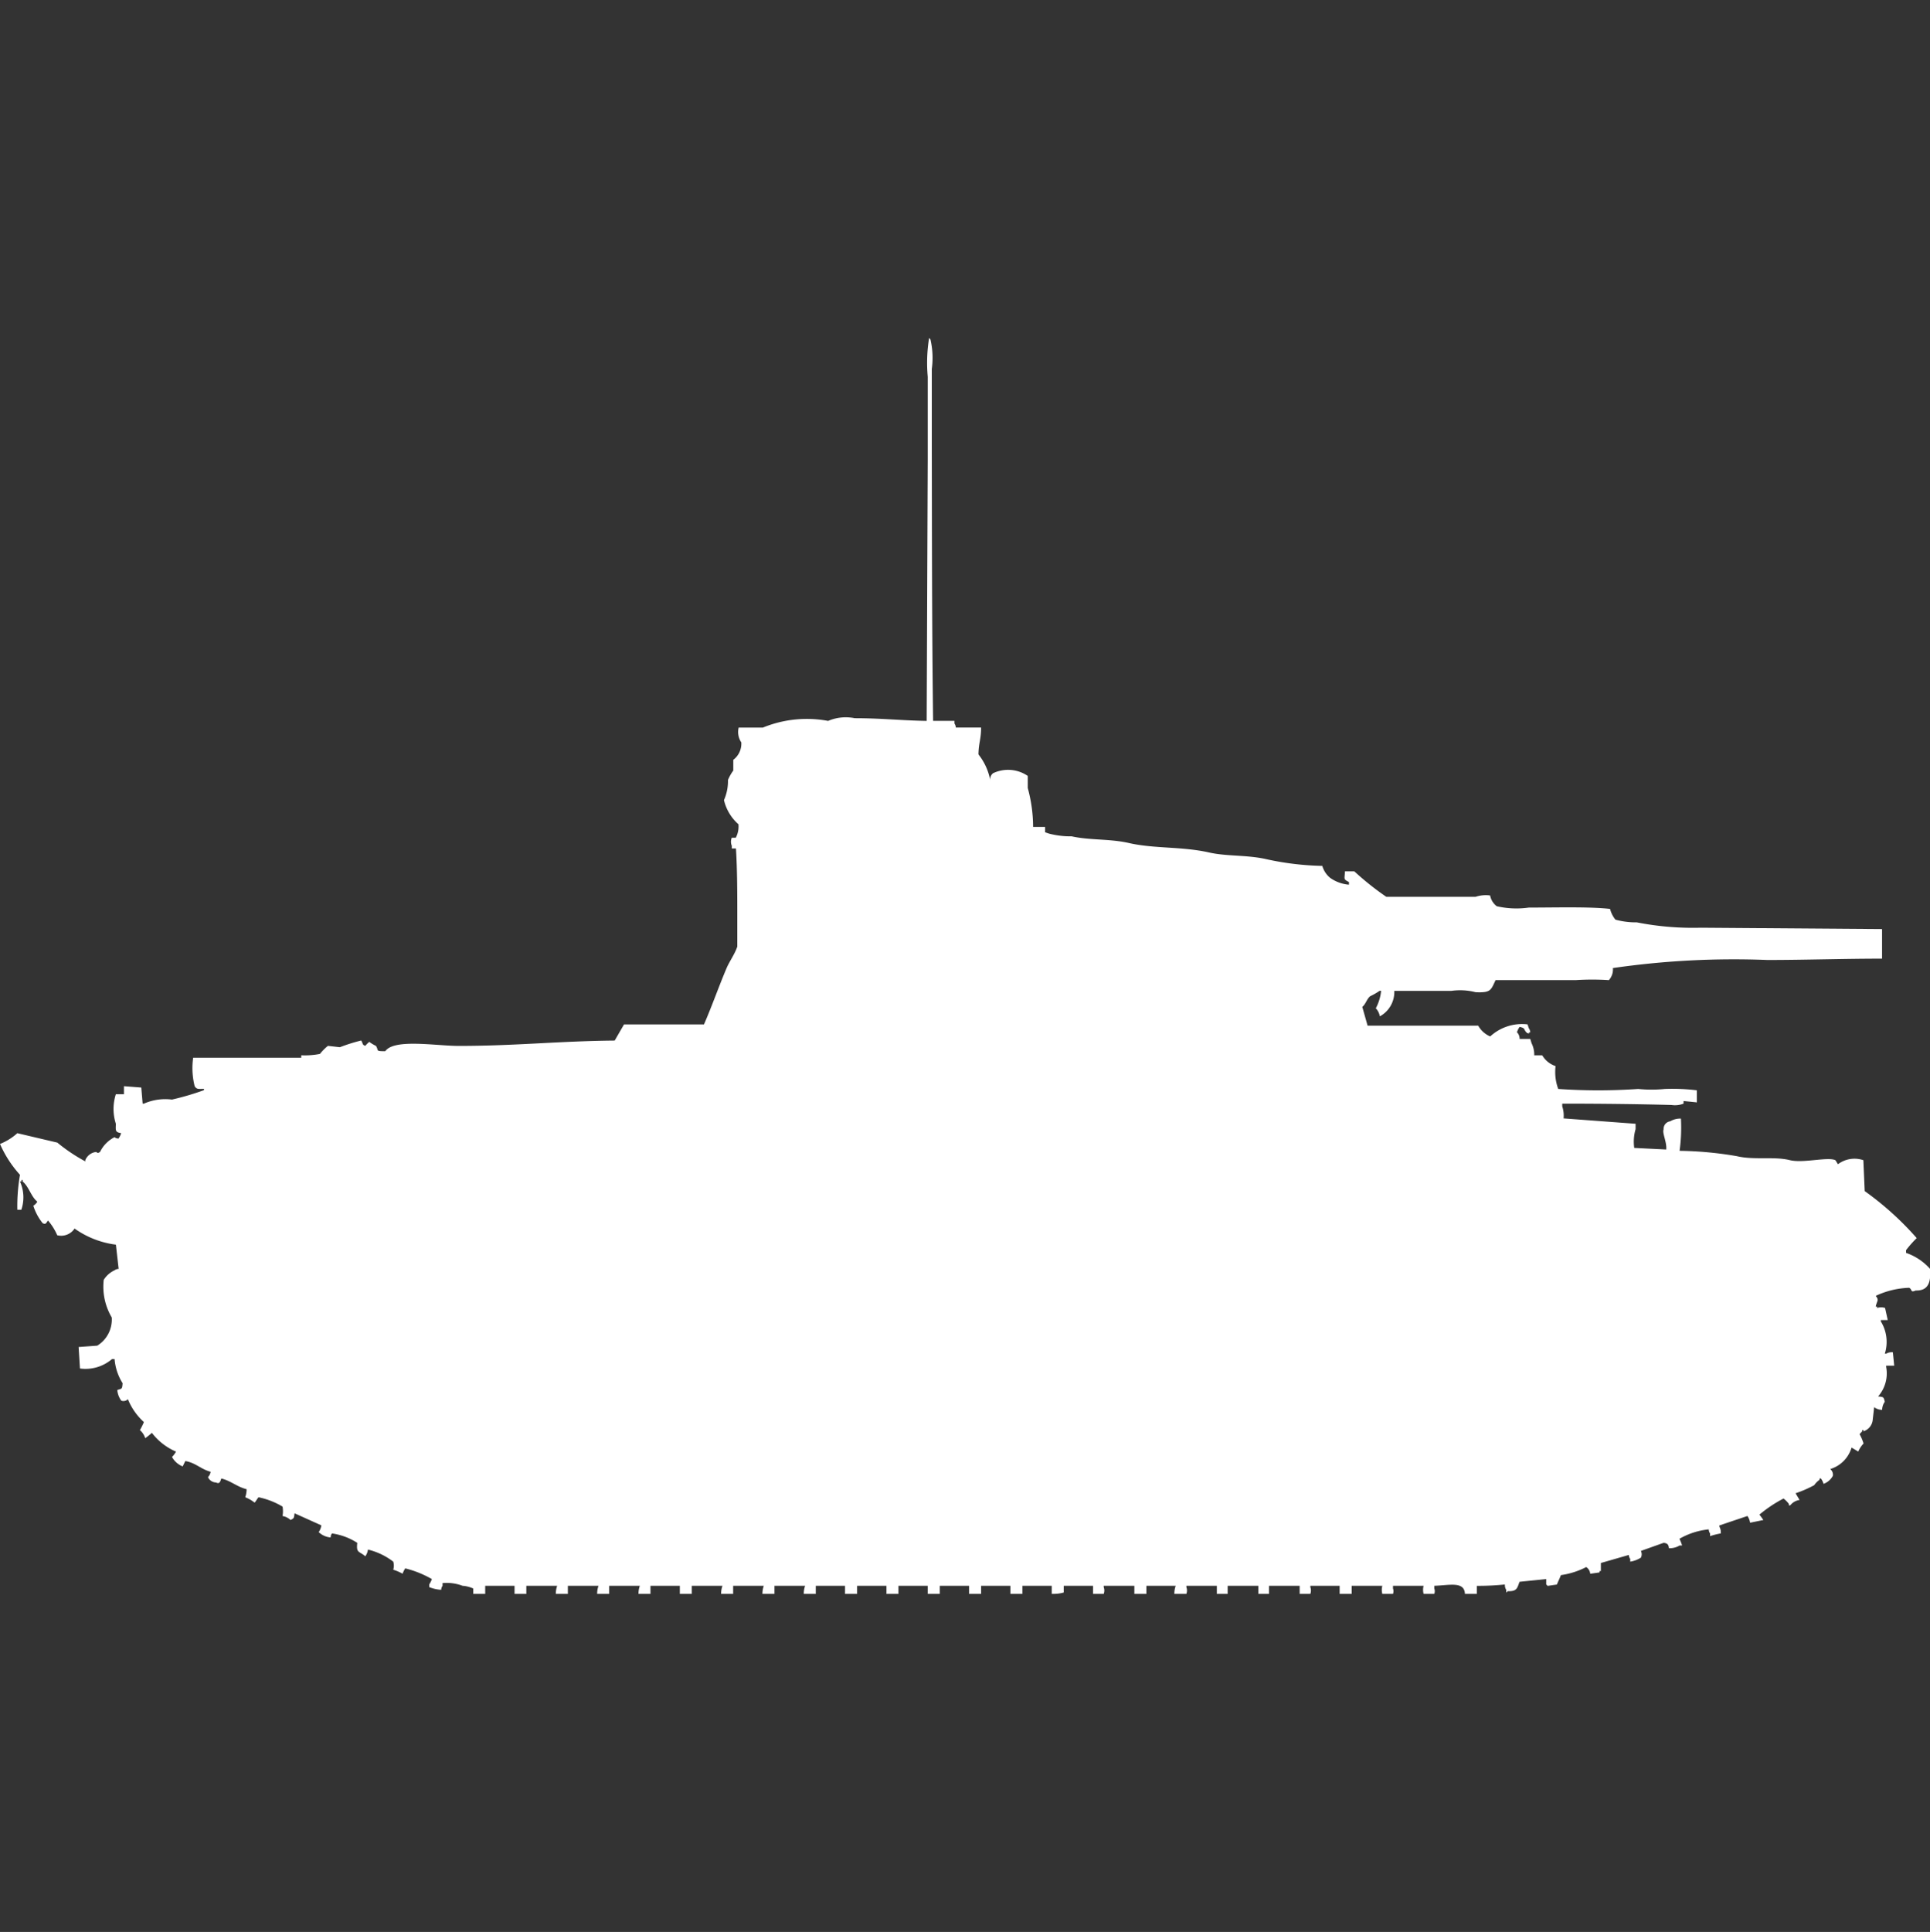 <svg width="39.969" height="40" viewBox="0 0 39.969 40" fill="#fff" xmlns="http://www.w3.org/2000/svg"><rect x="0" y="0" width="39.969" height="40" fill="#333333" stroke="none"/><path id="unit" fill-rule="evenodd" clip-rule="evenodd" d="M19.324,14.925h0.442v0.056a0.143,0.143,0,0,1,.028.083h0.524c0,0.243-.052.32-0.055,0.556a1.217,1.217,0,0,1,.248.556,0.16,0.16,0,0,1,.055-0.167,0.724,0.724,0,0,1,.718.056v0.25a3.074,3.074,0,0,1,.111.806h0.248v0.111l0.083,0.028a1.773,1.773,0,0,0,.469.056c0.373,0.084.784,0.047,1.187,0.139,0.522,0.119,1.1.069,1.656,0.195,0.369,0.084.784,0.047,1.187,0.139a5.9,5.9,0,0,0,1.159.139,0.493,0.493,0,0,0,.166.25,0.783,0.783,0,0,0,.386.139V18.262c-0.121-.062-0.09-0.054-0.083-0.222h0.193a5.991,5.991,0,0,0,.663.528h1.85a0.665,0.665,0,0,1,.3-0.028,0.364,0.364,0,0,0,.138.223,1.819,1.819,0,0,0,.663.028c0.55,0,1.265-.021,1.684.028a0.561,0.561,0,0,0,.111.222,1.605,1.605,0,0,0,.442.056,6.009,6.009,0,0,0,1.325.111l3.754,0.028v0.612c-0.8,0-1.616.028-2.374,0.028a17.469,17.469,0,0,0-3.2.167,0.331,0.331,0,0,1-.083.25,5.3,5.3,0,0,0-.69,0H30.973c-0.1.205-.091,0.264-0.414,0.25a1.3,1.3,0,0,0-.5-0.028H28.875a0.574,0.574,0,0,1-.3.528,0.317,0.317,0,0,0-.083-0.167,0.971,0.971,0,0,0,.11-0.362H28.571a1.309,1.309,0,0,1-.193.111c-0.071.052-.094,0.166-0.166,0.222l0.11,0.389h2.291a0.517,0.517,0,0,0,.248.223,0.974,0.974,0,0,1,.773-0.25l0.028,0.083a0.142,0.142,0,0,1,.028.084H31.663V21.4a0.1,0.1,0,0,1-.055-0.028c-0.061-.071-0.019-0.085-0.138-0.111a0.418,0.418,0,0,0-.055.111,0.188,0.188,0,0,1,.055.139h0.221L31.718,21.6a0.525,0.525,0,0,1,.055.25h0.166a0.505,0.505,0,0,0,.276.223,1.007,1.007,0,0,0,.055.473,11.982,11.982,0,0,0,1.656,0,2.728,2.728,0,0,0,.552,0,4.189,4.189,0,0,1,.663.028v0.25l-0.276-.028V22.85a0.483,0.483,0,0,1-.248.028c-0.6-.017-1.429-0.028-2.264-0.028v0.056a0.617,0.617,0,0,1,.028.25l1.491,0.111v0.111a0.932,0.932,0,0,0-.028.389L34.507,23.8c0.014-.16-0.087-0.337-0.055-0.417a0.158,0.158,0,0,1,.138-0.167,0.4,0.4,0,0,1,.221-0.056,3.486,3.486,0,0,1-.028.667,7.5,7.5,0,0,1,1.187.111c0.358,0.085.77,0,1.1,0.083,0.28,0.066.784-.074,0.939,0,0.019,0.021.036,0.062,0.055,0.083a0.569,0.569,0,0,1,.525-0.083l0.028,0.64a6.294,6.294,0,0,1,1.077.973,2.291,2.291,0,0,0-.221.25v0.056a1.186,1.186,0,0,1,.5.334c0.014,0.265-.031.453-0.3,0.445-0.118.052-.066-0.027-0.138-0.056a1.759,1.759,0,0,0-.69.167c0.076,0.093.024,0.1,0,.223h0.028v0.028a0.257,0.257,0,0,1,.166,0l0.055,0.25H38.951v0.028a0.811,0.811,0,0,1,.083.667h0.028a0.237,0.237,0,0,1,.138-0.028l0.028,0.278H39.061V28.3a0.723,0.723,0,0,1-.166.612c0.112,0.014.113,0.006,0.138,0.111a0.29,0.29,0,0,0-.055.167,0.272,0.272,0,0,1-.166-0.056c-0.008.082-.028,0.25-0.028,0.25a0.276,0.276,0,0,1-.193.25V29.608H38.565v0.028c-0.024.021-.031,0.035-0.055,0.056a1,1,0,0,1,.083.195,0.586,0.586,0,0,0-.11.167l-0.138-.083a0.659,0.659,0,0,1-.442.445,0.152,0.152,0,0,1,.055.139,0.352,0.352,0,0,1-.193.167,0.375,0.375,0,0,0-.055-0.111H37.681v0.028a0.458,0.458,0,0,0-.11.111,2.378,2.378,0,0,1-.386.167l0.083,0.139a0.3,0.3,0,0,0-.193.111H37.046V31.137a0.584,0.584,0,0,0-.11-0.111,2.758,2.758,0,0,0-.5.334c0.028,0.031.059,0.079,0.083,0.111l-0.276.056a0.307,0.307,0,0,0-.055-0.139l-0.58.195V31.61a0.242,0.242,0,0,1,.028.139,1.44,1.44,0,0,0-.221.056V31.749a0.143,0.143,0,0,1-.028-0.084,1.518,1.518,0,0,0-.607.195,0.8,0.8,0,0,1,.055.139H34.783a0.4,0.4,0,0,1-.221.056,0.135,0.135,0,0,0-.028-0.083,0.141,0.141,0,0,0-.083-0.028l-0.469.167a0.158,0.158,0,0,1,0,.139,0.573,0.573,0,0,1-.221.083V32.277a0.143,0.143,0,0,1-.028-0.083l-0.58.167v0.167H33.126v0.028l-0.193.028a0.19,0.19,0,0,0-.083-0.139,1.64,1.64,0,0,1-.525.167c-0.023.064-.055,0.126-0.083,0.195l-0.193.028a0.079,0.079,0,0,0-.028-0.028V32.694l-0.552.056c-0.052.134-.05,0.2-0.248,0.195a0.079,0.079,0,0,1-.028.028V32.917a0.189,0.189,0,0,1-.028-0.111,5.357,5.357,0,0,1-.58.028V33H30.338c-0.013-.265-0.318-0.177-0.635-0.167v0.056a0.156,0.156,0,0,1,0,.111H29.482a0.322,0.322,0,0,1,0-.167H28.848v0.056a0.157,0.157,0,0,1,0,.111H28.627a0.324,0.324,0,0,1,0-.167H27.992V33H27.743V32.833H27.136v0.028a0.2,0.2,0,0,1,0,.139H26.915V32.833H26.28V33H26.059V32.833H25.424V33H25.2V32.833H24.569v0.028a0.2,0.2,0,0,1,0,.139H24.32a0.476,0.476,0,0,1,.028-0.167H23.741V33H23.492V32.833H22.857v0.028a0.194,0.194,0,0,1,0,.139H22.636V32.833H22.029v0.139a0.791,0.791,0,0,1-.248.028V32.833H21.173V33H20.925V32.833H20.318V33H20.069V32.833H19.462V33H19.213V32.833H18.606V33H18.358V32.833H17.75V33H17.5V32.833H16.894V33H16.646a0.471,0.471,0,0,1,.028-0.167H16.039V33H15.79a0.476,0.476,0,0,1,.028-0.167H15.183V33H14.934a0.476,0.476,0,0,1,.028-0.167H14.327V33H14.079V32.833H13.471V33H13.223a0.476,0.476,0,0,1,.028-0.167H12.616V33H12.367a0.473,0.473,0,0,1,.028-0.167H11.76V33H11.511a0.476,0.476,0,0,1,.028-0.167H10.9V33H10.656V32.833H10.048V33H9.8V32.889a0.636,0.636,0,0,0-.221-0.056,0.925,0.925,0,0,0-.414-0.056v0.056a0.142,0.142,0,0,0-.028.083,0.765,0.765,0,0,1-.248-0.056V32.805a0.542,0.542,0,0,0,.055-0.111,2.142,2.142,0,0,0-.552-0.222,0.543,0.543,0,0,0-.055.111A1.036,1.036,0,0,0,8.144,32.5a0.293,0.293,0,0,0,0-.167,1.4,1.4,0,0,0-.524-0.25,0.306,0.306,0,0,1-.055.139c-0.13-.113-0.191-0.06-0.166-0.278a1.3,1.3,0,0,0-.524-0.195,0.142,0.142,0,0,0-.028.083A0.4,0.4,0,0,1,6.6,31.721a0.327,0.327,0,0,0,.055-0.139L6.1,31.332c-0.013.1-.007,0.1-0.083,0.139a0.329,0.329,0,0,0-.166-0.083,0.528,0.528,0,0,0,0-.195A1.612,1.612,0,0,0,5.355,31c-0.032.032-.051,0.079-0.083,0.111A0.738,0.738,0,0,0,5.079,31a0.536,0.536,0,0,0,.028-0.167c-0.2-.049-0.319-0.171-0.524-0.222-0.028.088-.044,0.113-0.11,0.083a0.188,0.188,0,0,1-.166-0.111,0.2,0.2,0,0,0,.055-0.111c-0.2-.051-0.31-0.186-0.524-0.222l-0.055.111a0.434,0.434,0,0,1-.221-0.195,0.526,0.526,0,0,0,.083-0.111,1.248,1.248,0,0,1-.5-0.389,1.3,1.3,0,0,1-.138.111,0.355,0.355,0,0,0-.11-0.167,1.341,1.341,0,0,0,.083-0.167,1.28,1.28,0,0,1-.331-0.473A0.132,0.132,0,0,1,2.512,29a0.425,0.425,0,0,1-.083-0.222c0.1-.028.1-0.018,0.11-0.139a1.1,1.1,0,0,1-.166-0.5H2.319a0.845,0.845,0,0,1-.663.195l-0.028-.445,0.386-.028a0.634,0.634,0,0,0,.3-0.584,1.256,1.256,0,0,1-.166-0.779A0.527,0.527,0,0,1,2.374,26.3a0.14,0.14,0,0,1,.083-0.028L2.4,25.77a1.887,1.887,0,0,1-.856-0.334,0.331,0.331,0,0,1-.359.139A1.191,1.191,0,0,0,.994,25.27c-0.045.062-.047,0.084-0.11,0.056A1.1,1.1,0,0,1,.69,24.964,0.246,0.246,0,0,0,.773,24.88C0.64,24.773.6,24.569,0.469,24.463V24.435c-0.028-.027-0.027.027-0.028,0.028H0.414a0.8,0.8,0,0,1,.028.584H0.359a3.807,3.807,0,0,1,.055-0.723A2.34,2.34,0,0,1,0,23.685a1.2,1.2,0,0,0,.359-0.223l0.828,0.195a3.536,3.536,0,0,0,.58.389V24.018a0.276,0.276,0,0,1,.221-0.167c0.047,0.025.035,0.025,0.083,0a0.672,0.672,0,0,1,.3-0.306,0.14,0.14,0,0,0,.083.028,0.421,0.421,0,0,0,.055-0.111c-0.126-.023-0.114-0.05-0.11-0.195a1,1,0,0,1,0-.612H2.567V22.489l0.359,0.028L2.954,22.85H2.981a1.1,1.1,0,0,1,.58-0.084,5.529,5.529,0,0,0,.663-0.195V22.544c-0.111,0-.151.015-0.193-0.056A1.528,1.528,0,0,1,4,21.9H6.239V21.849a1.615,1.615,0,0,0,.386-0.028,1.122,1.122,0,0,1,.166-0.167l0.248,0.028a3.589,3.589,0,0,1,.442-0.139c0.041,0.074.019,0.086,0.083,0.111a0.687,0.687,0,0,1,.083-0.083,0.735,0.735,0,0,0,.138.083c0.066,0.1-.022.11,0.193,0.111C8.164,21.5,9.022,21.655,9.5,21.655c1.184,0,2.065-.1,3.23-0.111l0.193-.334h1.656c0.168-.386.3-0.769,0.469-1.168,0.057-.134.176-0.3,0.221-0.445V19.013c0-.48,0-1.01-0.028-1.446H15.155V17.511a0.214,0.214,0,0,1,0-.167h0.083a0.5,0.5,0,0,0,.055-0.278,0.956,0.956,0,0,1-.3-0.5,0.975,0.975,0,0,0,.083-0.417,0.943,0.943,0,0,1,.11-0.195V15.732a0.419,0.419,0,0,0,.166-0.361,0.387,0.387,0,0,1-.055-0.306h0.5a2.4,2.4,0,0,1,1.353-.139A0.93,0.93,0,0,1,17.7,14.87c0.555,0,.941.047,1.491,0.056L19.213,9.5v-1.7A3.2,3.2,0,0,1,19.241,7a0.079,0.079,0,0,1,.028.028,1.686,1.686,0,0,1,.028.612V9.169C19.3,11.08,19.3,13.06,19.324,14.925Z"/></svg>